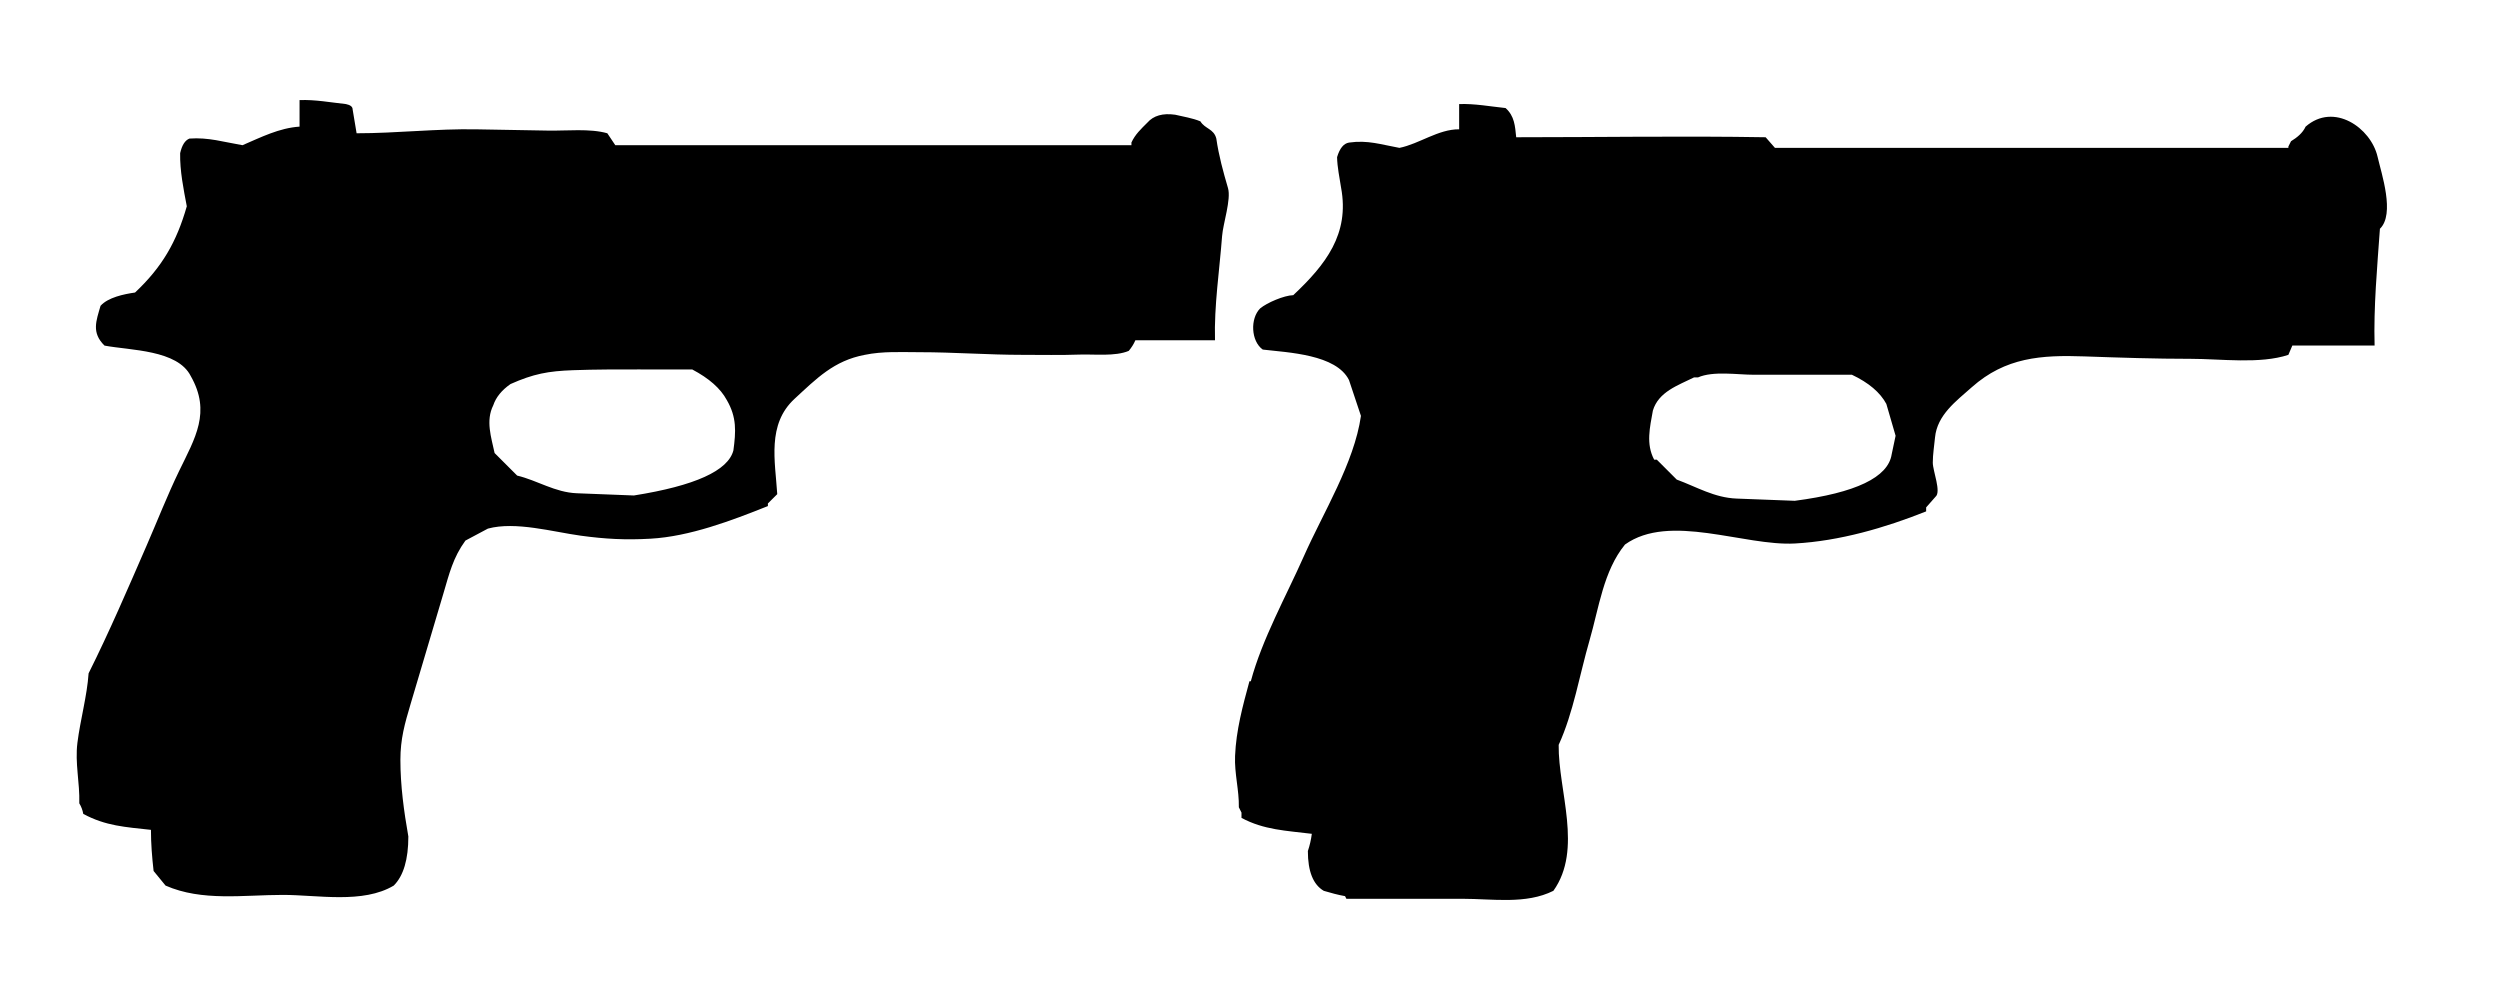 <svg version="1.1"
	 xmlns="http://www.w3.org/2000/svg" xmlns:xlink="http://www.w3.org/1999/xlink" xmlns:a="http://ns.adobe.com/AdobeSVGViewerExtensions/3.0/"
	 x="0px" y="0px" width="100px" height="40px" viewBox="0.933 0 100 40" enable-background="new 0.933 0 100 40"
	 xml:space="preserve">
<defs>
</defs>
<path d="M46.189,5.703c0.15-0.328,0.387-0.546,0.637-0.796c0.247-0.283,0.619-0.389,1.115-0.318c0.336,0.08,0.688,0.133,1.008,0.265
	c0.184,0.305,0.537,0.292,0.637,0.69c0.099,0.687,0.272,1.313,0.467,1.98c0.132,0.452-0.198,1.417-0.236,1.916
	c-0.104,1.374-0.323,2.792-0.284,4.17h-3.185c-0.066,0.155-0.156,0.296-0.265,0.425c-0.538,0.23-1.387,0.128-1.959,0.148
	c-0.761,0.028-1.526,0.011-2.289,0.011c-1.374,0-2.746-0.106-4.118-0.106c-0.735,0-1.469-0.044-2.193,0.106
	c-1.238,0.233-1.932,0.951-2.809,1.759c-1.108,1.023-0.775,2.491-0.692,3.813l-0.374,0.372v0.105c-1.45,0.58-3.13,1.218-4.697,1.305
	c-0.993,0.056-1.805,0.014-2.791-0.121c-1.11-0.152-2.611-0.581-3.711-0.283l-0.9,0.479c-0.496,0.682-0.644,1.317-0.885,2.131
	c-0.435,1.466-0.87,2.931-1.305,4.395c-0.241,0.81-0.411,1.41-0.411,2.248c0,1.026,0.14,2.053,0.318,3.062
	c0,0.919-0.194,1.574-0.584,1.964c-1.231,0.737-3.044,0.373-4.431,0.373c-1.58,0-3.238,0.268-4.697-0.373l-0.478-0.584
	c-0.062-0.555-0.106-1.086-0.106-1.645c-1.027-0.114-1.805-0.152-2.707-0.638c-0.027-0.152-0.08-0.292-0.159-0.423
	c0.024-0.83-0.178-1.599-0.075-2.423c0.114-0.913,0.386-1.87,0.447-2.777c0.834-1.669,1.569-3.384,2.314-5.095
	c0.435-0.997,0.833-2.02,1.307-2.999c0.638-1.316,1.287-2.355,0.466-3.795c-0.529-1.055-2.408-1.025-3.45-1.22
	c-0.531-0.518-0.332-0.989-0.159-1.592c0.301-0.336,0.934-0.467,1.38-0.531c1.08-1.016,1.661-2.02,2.07-3.449
	C8.273,7.554,8.126,6.838,8.139,6.127C8.21,5.809,8.332,5.614,8.51,5.543c0.764-0.056,1.374,0.139,2.123,0.265
	c0.741-0.318,1.469-0.689,2.282-0.743V4.004c0.617-0.026,1.246,0.094,1.857,0.159c0.177,0.037,0.266,0.107,0.266,0.213l0.159,0.955
	c1.595,0,3.201-0.187,4.792-0.158c0.961,0.017,1.923,0.034,2.885,0.051c0.713,0.013,1.659-0.092,2.352,0.107l0.319,0.478h20.645
	V5.703 M54.576,7.506c-0.062-0.404-0.151-0.812-0.16-1.22c0.105-0.354,0.265-0.549,0.478-0.583c0.755-0.107,1.275,0.078,2.017,0.212
	c0.795-0.161,1.553-0.749,2.388-0.743V4.163c0.617-0.023,1.246,0.096,1.857,0.159c0.359,0.32,0.379,0.72,0.425,1.168
	c3.327,0,6.652-0.056,9.978,0l0.371,0.424h20.538V5.862l0.106-0.213c0.236-0.145,0.464-0.324,0.583-0.583
	c1.13-0.989,2.611,0.047,2.878,1.2c0.157,0.683,0.706,2.297,0.095,2.885c-0.109,1.536-0.256,3.132-0.213,4.67h-3.29l-0.159,0.373
	c-1.137,0.377-2.709,0.159-3.898,0.159c-1.421,0-2.84-0.047-4.259-0.097c-1.725-0.061-3.158,0.035-4.508,1.234
	c-0.623,0.554-1.383,1.108-1.469,2.008c-0.031,0.333-0.089,0.672-0.089,1.007c0,0.339,0.349,1.174,0.107,1.367l-0.373,0.424v0.159
	c-1.65,0.66-3.472,1.186-5.244,1.284c-2.039,0.113-5.019-1.234-6.802,0.042c-0.865,1.059-1.043,2.539-1.42,3.839
	c-0.393,1.352-0.645,2.893-1.233,4.174c-0.02,1.847,0.974,4.174-0.211,5.838c-1.096,0.549-2.428,0.319-3.628,0.319
	c-1.551,0-3.102,0-4.652,0l-0.054-0.106c-0.288-0.051-0.569-0.129-0.85-0.212c-0.425-0.247-0.637-0.778-0.637-1.592
	c0.075-0.224,0.129-0.456,0.158-0.689c-1.015-0.126-1.913-0.153-2.813-0.637v-0.212l-0.106-0.212
	c0.014-0.686-0.181-1.352-0.151-2.054c0.042-1.033,0.307-2,0.575-2.988h0.055c0.453-1.688,1.415-3.405,2.122-5.001
	c0.77-1.739,2.012-3.724,2.283-5.613l-0.478-1.433c-0.512-1.028-2.427-1.099-3.45-1.22c-0.472-0.337-0.509-1.239-0.105-1.645
	c0.275-0.229,0.956-0.521,1.326-0.531C53.956,10.59,54.923,9.364,54.576,7.506 M26.554,14.777c-0.902,0-1.8-0.002-2.701,0.031
	c-0.994,0.036-1.581,0.145-2.5,0.554c-0.354,0.247-0.583,0.531-0.689,0.849c-0.311,0.62-0.08,1.282,0.053,1.91
	c0.302,0.301,0.603,0.601,0.902,0.902c0.816,0.196,1.511,0.673,2.387,0.707c0.762,0.029,1.522,0.06,2.283,0.089
	c2.441-0.388,3.769-0.99,3.98-1.803c0.1-0.75,0.14-1.323-0.266-2.017c-0.247-0.46-0.708-0.866-1.38-1.221h-2.069 M71.08,14.99
	c-0.649,0-1.616-0.161-2.229,0.107h-0.159c-0.635,0.316-1.419,0.573-1.644,1.327c-0.118,0.667-0.284,1.333,0.052,1.963h0.106
	l0.796,0.796c0.806,0.297,1.507,0.726,2.396,0.76c0.775,0.029,1.552,0.06,2.327,0.089c2.441-0.319,3.733-0.938,3.875-1.858
	l0.157-0.743l-0.37-1.274c-0.246-0.46-0.707-0.85-1.379-1.168C73.698,14.99,72.389,14.99,71.08,14.99"/>
<rect id="sliceCopy_x5F_29_1_" x="100.411" fill="none" width="94.576" height="40"/>
<rect id="sliceCopy_x5F_28_1_" fill="none" width="100.411" height="40"/>
</svg>
